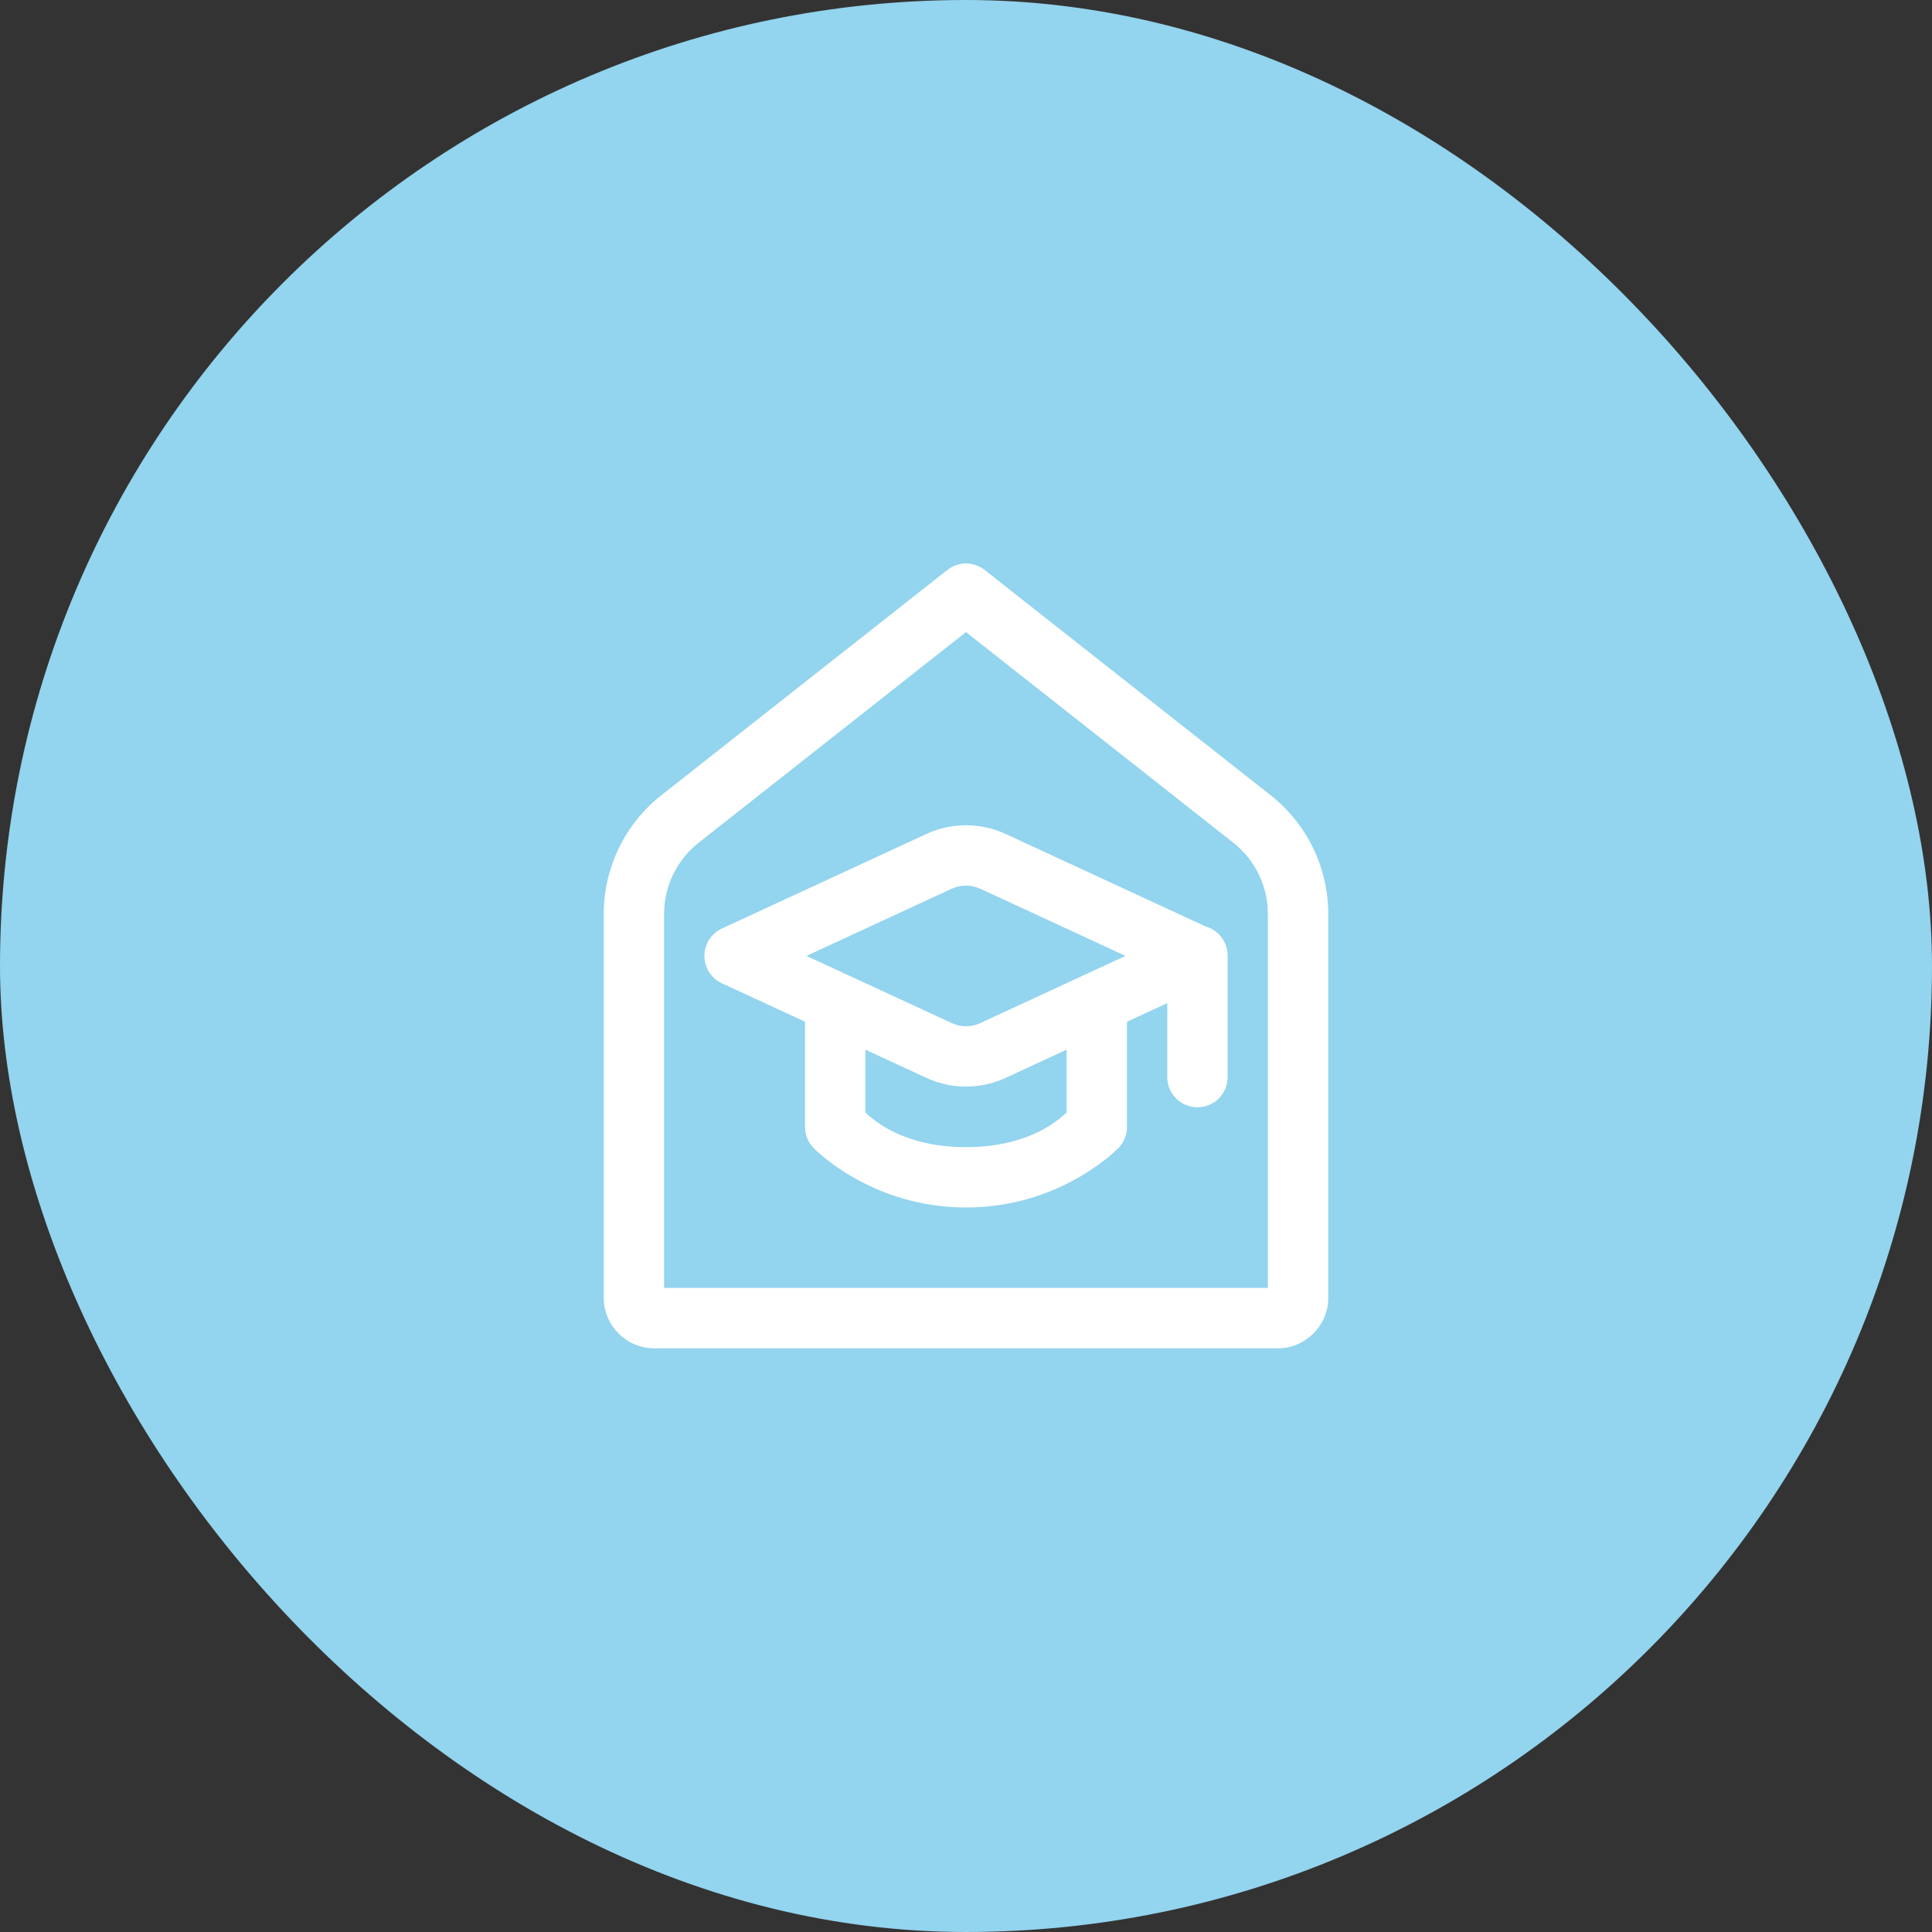 <?xml version="1.0" encoding="UTF-8"?>
<svg xmlns="http://www.w3.org/2000/svg" width="40" height="40" viewBox="0 0 40 40" fill="none">
  <rect x="0" y="0" width="40" height="40" fill="#333333" stroke="none"/>
  <rect width="40" height="40" rx="20" fill="#93D4EE"></rect>
  <path d="M19.98 11.666C19.846 11.671 19.718 11.718 19.613 11.801L13.691 16.466C12.94 17.058 12.5 17.964 12.5 18.921V26.875C12.5 27.443 12.973 27.916 13.542 27.916H26.458C27.026 27.916 27.5 27.443 27.5 26.875V18.921C27.5 17.964 27.06 17.058 26.309 16.466L20.387 11.801C20.271 11.709 20.127 11.662 19.98 11.666ZM20 13.087L25.535 17.448C25.987 17.804 26.25 18.346 26.25 18.921V26.666H13.75V18.921C13.75 18.346 14.013 17.804 14.464 17.448L20 13.087ZM20 17.086C19.72 17.086 19.439 17.146 19.179 17.266C19.179 17.266 19.179 17.267 19.179 17.267L14.946 19.224C14.838 19.274 14.746 19.354 14.682 19.455C14.618 19.555 14.584 19.672 14.584 19.791C14.584 19.911 14.618 20.027 14.682 20.128C14.746 20.228 14.838 20.308 14.946 20.358L16.667 21.154V23.333C16.667 23.491 16.726 23.642 16.834 23.758C16.834 23.758 18.008 25 20 25C21.992 25 23.166 23.758 23.166 23.758C23.274 23.642 23.333 23.491 23.333 23.333V21.154L24.167 20.769V22.291C24.166 22.374 24.181 22.456 24.212 22.533C24.243 22.61 24.288 22.68 24.347 22.739C24.405 22.798 24.474 22.845 24.55 22.877C24.627 22.909 24.709 22.925 24.792 22.925C24.875 22.925 24.956 22.909 25.033 22.877C25.109 22.845 25.179 22.798 25.237 22.739C25.295 22.68 25.341 22.61 25.372 22.533C25.402 22.456 25.418 22.374 25.417 22.291V19.791C25.419 19.654 25.375 19.519 25.292 19.409C25.21 19.298 25.093 19.218 24.96 19.181L20.822 17.267C20.561 17.146 20.28 17.086 20 17.086ZM20 18.336C20.101 18.336 20.202 18.358 20.296 18.401C20.297 18.401 20.297 18.401 20.297 18.401L23.303 19.791L20.297 21.181C20.108 21.269 19.892 21.269 19.703 21.181L16.697 19.791L19.703 18.401C19.797 18.358 19.899 18.336 20 18.336ZM17.917 21.732L19.179 22.316C19.7 22.557 20.301 22.557 20.822 22.316L22.083 21.732V23.033C21.893 23.213 21.273 23.75 20 23.75C18.727 23.75 18.107 23.213 17.917 23.033V21.732Z" fill="white"></path>
</svg>
